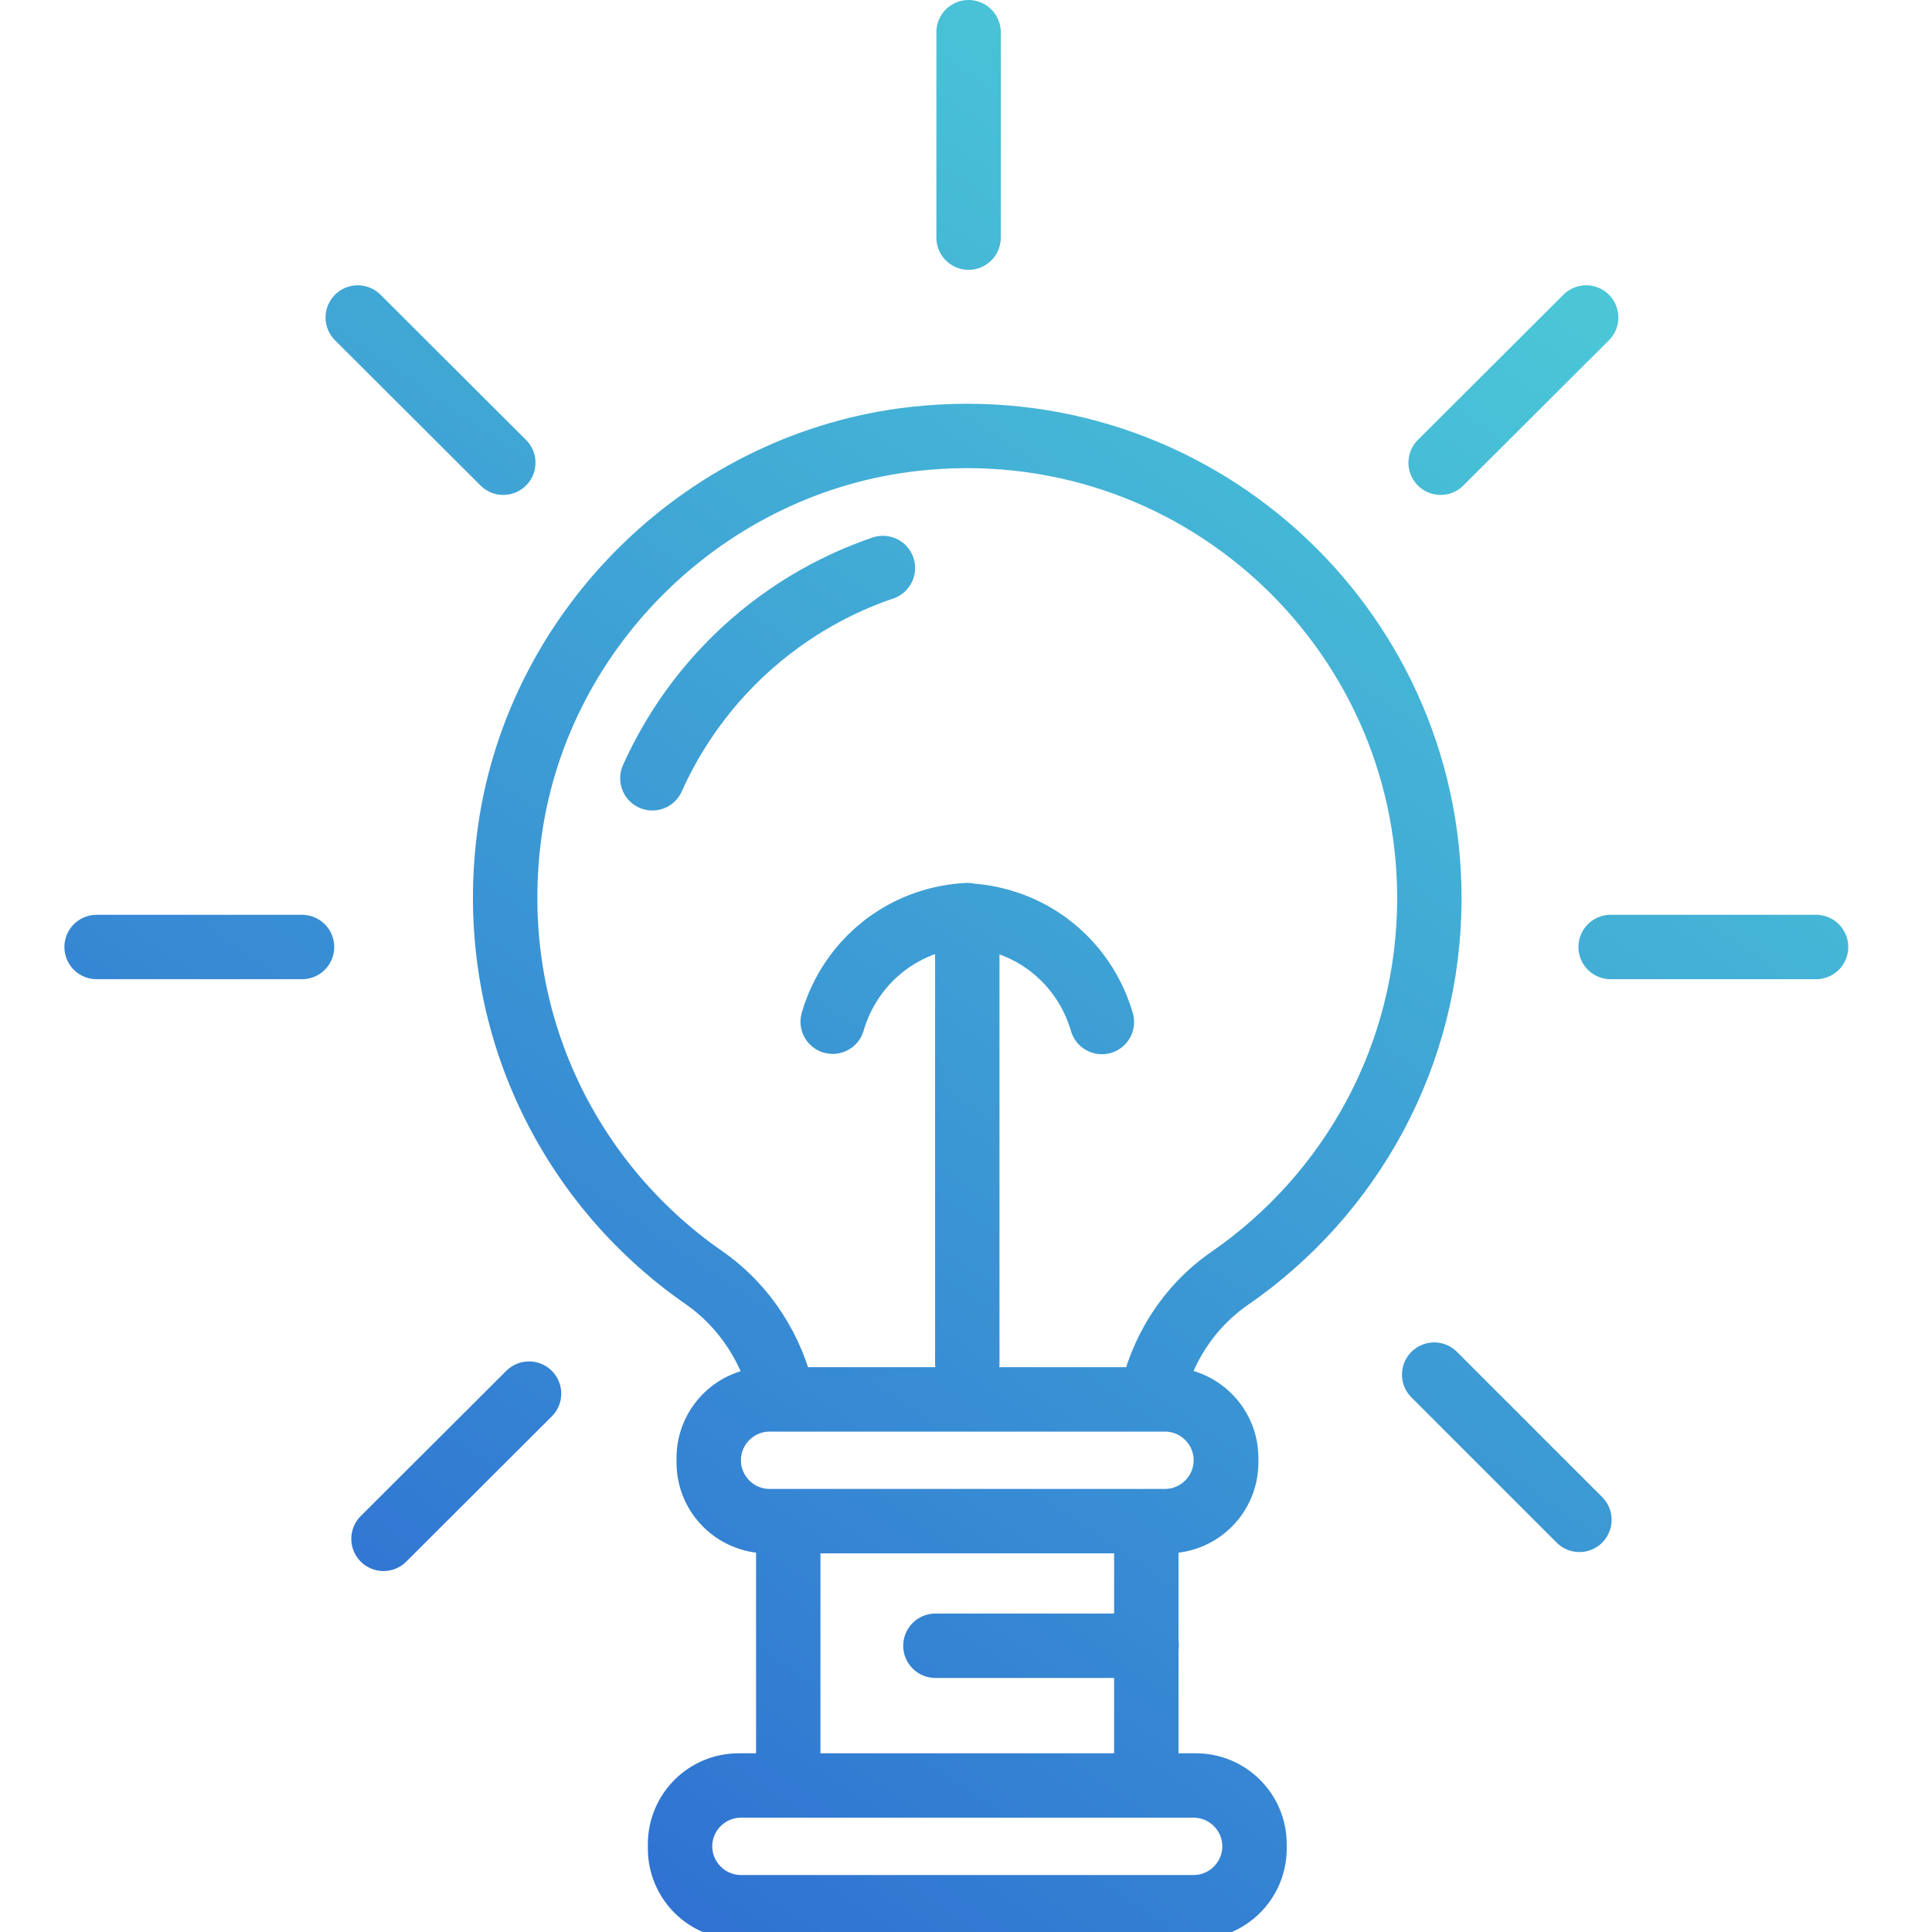 <svg width="60" height="60" viewBox="0 0 60 60" fill="none" xmlns="http://www.w3.org/2000/svg">
<g clip-path="url(#clip0_107_187)">
<path d="M30.04 42.34V28.42C29.65 28.44 28.5 28.54 27.41 29.41C26.33 30.27 25.97 31.35 25.86 31.73M30.04 28.43C30.43 28.45 31.58 28.55 32.67 29.42C33.75 30.28 34.11 31.36 34.22 31.74M29.05 51.11H35.61M30.08 1V7.38M56.4 29.41H50.02M9.38 29.41H3M49.26 9.86L44.74 14.37M16.43 43.28L11.91 47.79M49.05 47.2L44.54 42.69M15.63 14.37L11.11 9.86M27.42 17.64C26.45 17.97 24.89 18.64 23.35 19.99C21.6 21.52 20.7 23.19 20.26 24.17M38.19 39.7C41.94 37.11 44.39 32.79 44.39 27.89C44.39 19.43 37.06 12.67 28.4 13.63C22.01 14.34 16.76 19.4 15.84 25.76C15.02 31.5 17.59 36.71 21.85 39.67C23.15 40.57 24.01 41.94 24.33 43.46H23.9C22.86 43.46 22.01 44.31 22.01 45.35C22.01 46.39 22.86 47.24 23.9 47.24H24.48V55.45H23.01C21.97 55.45 21.12 56.3 21.12 57.34C21.12 58.38 21.97 59.23 23.01 59.23H37.07C38.11 59.23 38.96 58.38 38.96 57.34C38.96 56.3 38.11 55.45 37.07 55.45H35.6V47.24H36.18C37.22 47.24 38.07 46.39 38.07 45.35C38.07 44.31 37.22 43.46 36.18 43.46H35.74C36.05 41.95 36.9 40.59 38.19 39.7ZM23.83 43.46H36.26C37.265 43.46 38.08 44.275 38.08 45.28V45.42C38.08 46.425 37.265 47.24 36.26 47.24H23.83C22.825 47.24 22.01 46.425 22.01 45.42V45.28C22.01 44.275 22.825 43.46 23.83 43.46ZM22.94 55.45H37.14C38.145 55.45 38.96 56.265 38.96 57.27V57.41C38.96 58.415 38.145 59.23 37.14 59.23H22.94C21.935 59.23 21.12 58.415 21.12 57.41V57.27C21.12 56.265 21.935 55.45 22.94 55.45Z" stroke="url(#paint0_linear_107_187)" stroke-width="2" stroke-linecap="round" stroke-linejoin="round"/>
</g>
<defs>
<linearGradient id="paint0_linear_107_187" x1="47.5" y1="9" x2="15" y2="56.5" gradientUnits="userSpaceOnUse">
<stop stop-color="#4AC6D7"/>
<stop offset="1" stop-color="#2F71D2"/>
</linearGradient>
<clipPath id="clip0_107_187">
<rect width="60" height="60" fill="white"/>
</clipPath>
</defs>
</svg>
